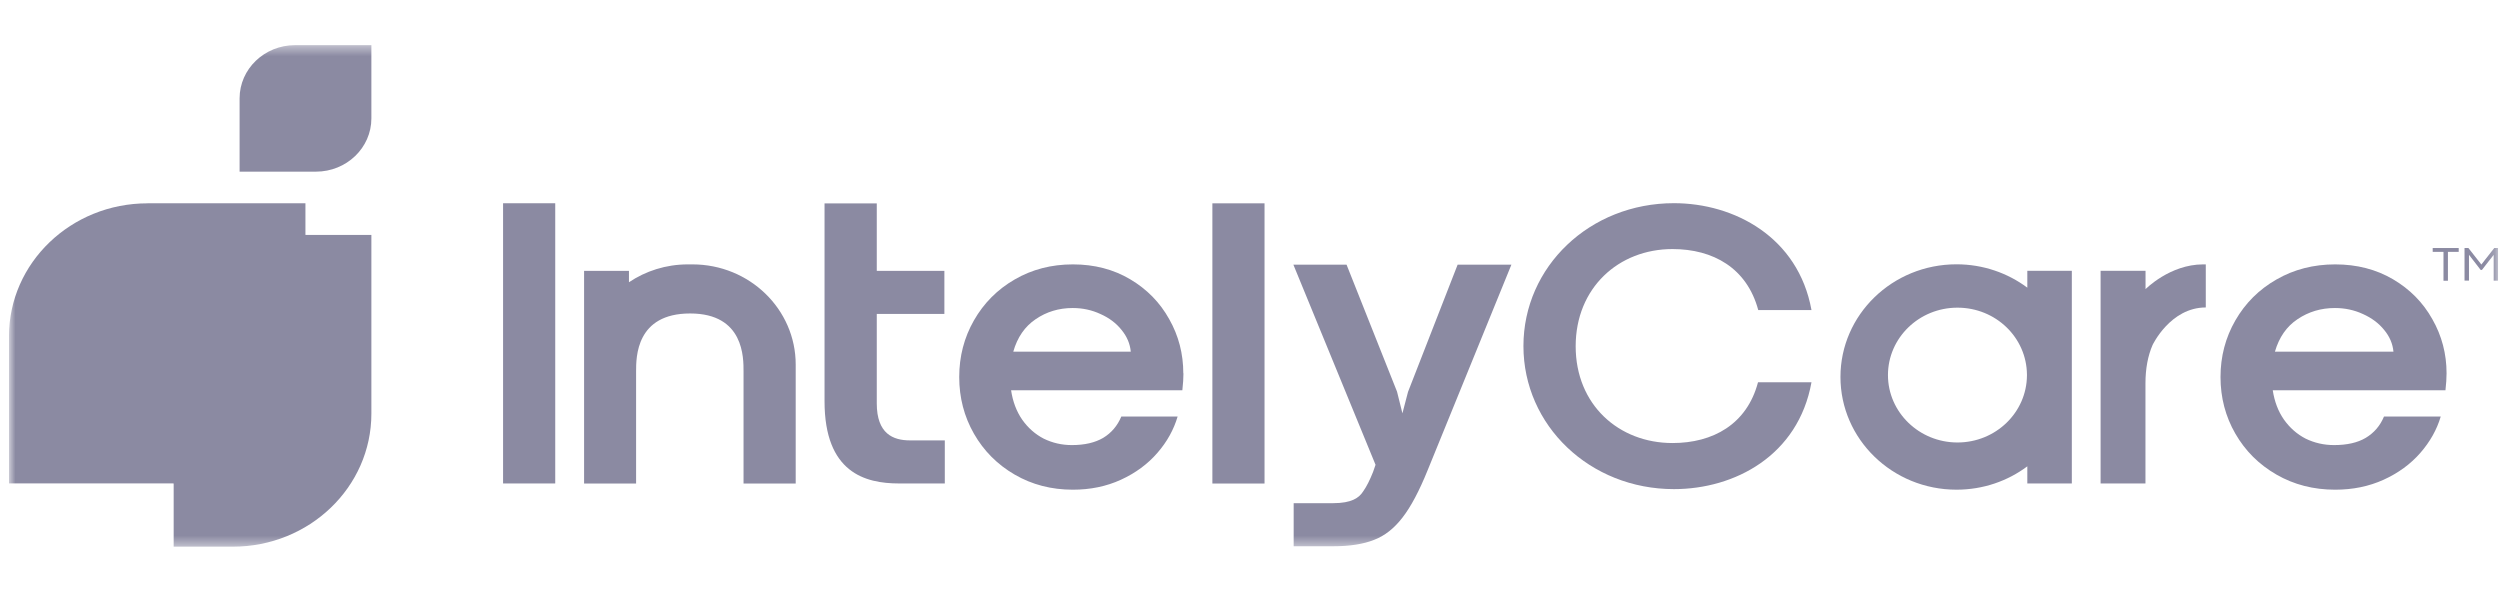 <svg width="245" height="58" viewBox="0 0 245 58" fill="none" xmlns="http://www.w3.org/2000/svg">
<g clip-path="url(#clip0_11303_48655)">
<g clip-path="url(#clip1_11303_48655)">
<mask id="mask0_11303_48655" style="mask-type:luminance" maskUnits="userSpaceOnUse" x="0" y="4" width="245" height="50">
<path d="M244.816 4.425H0.878V53.575H244.816V4.425Z" fill="white"/>
</mask>
<g mask="url(#mask0_11303_48655)">
<path d="M22.809 53.575H17.019V29.912C17.019 26.108 20.232 23.024 24.194 23.024H36.395V40.541C36.395 47.743 30.312 53.575 22.816 53.575H22.809Z" fill="#8B8AA2"/>
<path d="M14.456 19.919H29.933V40.485C29.933 44.289 26.721 47.373 22.759 47.373H0.878V32.961C0.878 25.758 6.96 19.926 14.456 19.926V19.919Z" fill="#8B8AA2"/>
<path d="M80.812 19.933H85.924V26.546H92.549V30.768H85.924V39.54C85.924 42.507 87.523 43.158 89.179 43.158H92.591V47.379H88.101C84.774 47.379 80.805 46.31 80.805 39.32V19.933H80.812Z" fill="#8B8AA2"/>
<path d="M239.763 36.587C239.763 37.046 239.727 37.601 239.656 38.245H222.729C222.9 39.355 223.264 40.315 223.828 41.123C224.406 41.932 225.114 42.556 225.955 42.987C226.812 43.405 227.741 43.618 228.74 43.618C230.003 43.618 231.039 43.385 231.838 42.912C232.652 42.425 233.252 41.733 233.63 40.822H239.191C238.813 42.103 238.142 43.296 237.192 44.385C236.235 45.482 235.036 46.359 233.588 47.017C232.152 47.668 230.575 47.99 228.847 47.99C226.727 47.99 224.806 47.497 223.093 46.51C221.379 45.523 220.037 44.187 219.066 42.501C218.096 40.815 217.61 38.965 217.61 36.95C217.61 34.935 218.096 33.085 219.066 31.399C220.037 29.713 221.379 28.37 223.093 27.39C224.806 26.403 226.727 25.91 228.847 25.91C230.967 25.91 232.859 26.396 234.515 27.369C236.171 28.343 237.456 29.645 238.371 31.282C239.298 32.907 239.763 34.675 239.763 36.593V36.587ZM234.558 34.462C234.487 33.695 234.187 32.982 233.652 32.338C233.117 31.673 232.423 31.159 231.567 30.775C230.724 30.385 229.811 30.186 228.825 30.186C227.463 30.186 226.242 30.549 225.156 31.282C224.086 31.995 223.35 33.057 222.943 34.462H234.558Z" fill="#8B8AA2"/>
<path d="M210.263 26.547V28.336C210.263 28.336 212.647 25.91 215.903 25.91H216.167V30.131C212.683 30.131 210.949 33.818 210.949 33.818C210.498 34.86 210.255 36.107 210.255 37.573V47.38H205.858V26.54H210.255L210.263 26.547Z" fill="#8B8AA2"/>
<path d="M130.634 49.312C132.483 49.312 133.197 48.778 133.597 48.147C133.925 47.681 134.247 47.044 134.561 46.249L134.803 45.55L126.75 25.936H131.962L136.909 38.382L137.437 40.506L137.987 38.402L142.848 25.936H148.118L139.922 46.05C139.093 48.106 138.266 49.662 137.452 50.71C136.631 51.779 135.703 52.512 134.653 52.91C133.618 53.321 132.29 53.533 130.669 53.533H126.779V49.312H130.627H130.634Z" fill="#8B8AA2"/>
<path d="M118.813 19.926H123.924V47.386H118.813V19.926Z" fill="#8B8AA2"/>
<path d="M115.978 36.587C115.978 37.046 115.942 37.601 115.871 38.245H99.087C99.251 39.355 99.615 40.315 100.172 41.123C100.743 41.932 101.45 42.556 102.285 42.987C103.135 43.405 104.056 43.618 105.041 43.618C106.297 43.618 107.318 43.378 108.111 42.912C108.918 42.425 109.51 41.726 109.888 40.822H115.407C115.028 42.103 114.372 43.296 113.422 44.385C112.473 45.482 111.281 46.359 109.845 47.017C108.425 47.668 106.854 47.99 105.141 47.99C103.035 47.99 101.136 47.497 99.437 46.51C97.738 45.523 96.41 44.187 95.446 42.501C94.483 40.815 94.004 38.965 94.004 36.95C94.004 34.935 94.483 33.085 95.446 31.399C96.41 29.713 97.738 28.37 99.437 27.39C101.136 26.403 103.035 25.91 105.141 25.91C107.247 25.91 109.117 26.396 110.759 27.369C112.401 28.343 113.679 29.645 114.586 31.282C115.507 32.907 115.964 34.675 115.964 36.593L115.978 36.587ZM110.816 34.462C110.745 33.695 110.445 32.982 109.917 32.338C109.389 31.673 108.696 31.152 107.847 30.775C107.011 30.385 106.105 30.186 105.127 30.186C103.777 30.186 102.564 30.549 101.493 31.282C100.436 31.995 99.701 33.057 99.301 34.462H110.816Z" fill="#8B8AA2"/>
<path d="M49.301 19.919H54.413V47.379H49.301V19.919Z" fill="#8B8AA2"/>
<path fill-rule="evenodd" clip-rule="evenodd" d="M61.638 27.664V26.547H57.24V47.387H62.337V36.408C62.337 34.997 62.33 30.72 67.635 30.72C72.939 30.72 72.867 35.1 72.867 36.415V47.387H77.979V35.73C77.979 30.309 73.453 25.91 67.863 25.91H67.406C65.257 25.91 63.273 26.561 61.631 27.664H61.638Z" fill="#8B8AA2"/>
<path fill-rule="evenodd" clip-rule="evenodd" d="M198.677 45.7C196.756 47.139 194.35 47.989 191.738 47.989C185.456 47.989 180.365 43.041 180.365 36.942C180.365 30.843 185.456 25.902 191.738 25.902C194.35 25.902 196.756 26.758 198.677 28.191V26.539H203.039V47.379H198.677V45.7ZM198.641 36.805C198.612 40.43 195.579 43.363 191.83 43.363C188.083 43.363 185.02 40.403 185.02 36.757C185.02 33.111 188.068 30.151 191.83 30.151C195.593 30.151 198.612 33.084 198.641 36.709V36.805Z" fill="#8B8AA2"/>
<path d="M149.297 33.913C149.297 26.121 155.808 19.912 164.046 19.912C169.943 19.912 176.225 23.222 177.525 30.384H172.307C171.199 26.265 167.888 24.408 163.903 24.408C158.621 24.408 154.416 28.211 154.416 33.933C154.416 39.656 158.628 43.418 163.903 43.418C167.866 43.418 171.199 41.581 172.285 37.463H177.525C176.233 44.638 170.008 47.934 164.046 47.934C155.808 47.934 149.297 41.705 149.297 33.913Z" fill="#8B8AA2"/>
<path d="M30.962 16.822H23.48V9.64C23.48 6.762 25.915 4.425 28.913 4.425H36.395V11.607C36.395 14.486 33.96 16.822 30.962 16.822Z" fill="#8B8AA2"/>
<path d="M24.194 23.024C20.232 23.024 17.019 26.108 17.019 29.912V47.373H22.759C26.721 47.373 29.934 44.289 29.934 40.486V23.024H24.194Z" fill="#8B8AA2"/>
<path d="M239.462 24.683H238.404V24.306H240.953V24.683H239.897V27.513H239.462V24.683Z" fill="#8B8AA2"/>
<path d="M241.524 24.306H241.904L243.174 25.923L244.437 24.306H244.815V27.506H244.38V24.977L243.231 26.451H243.103L241.96 24.971V27.499H241.524V24.299V24.306Z" fill="#8B8AA2"/>
</g>
</g>
</g>
<defs>
<clipPath id="clip0_11303_48655">
<rect width="243.938" height="58" fill="white" transform="translate(0.879)"/>
</clipPath>
<clipPath id="clip1_11303_48655">
<rect width="243.938" height="50.379" fill="white" transform="translate(0.879 3.811)"/>
</clipPath>
</defs>
</svg>
